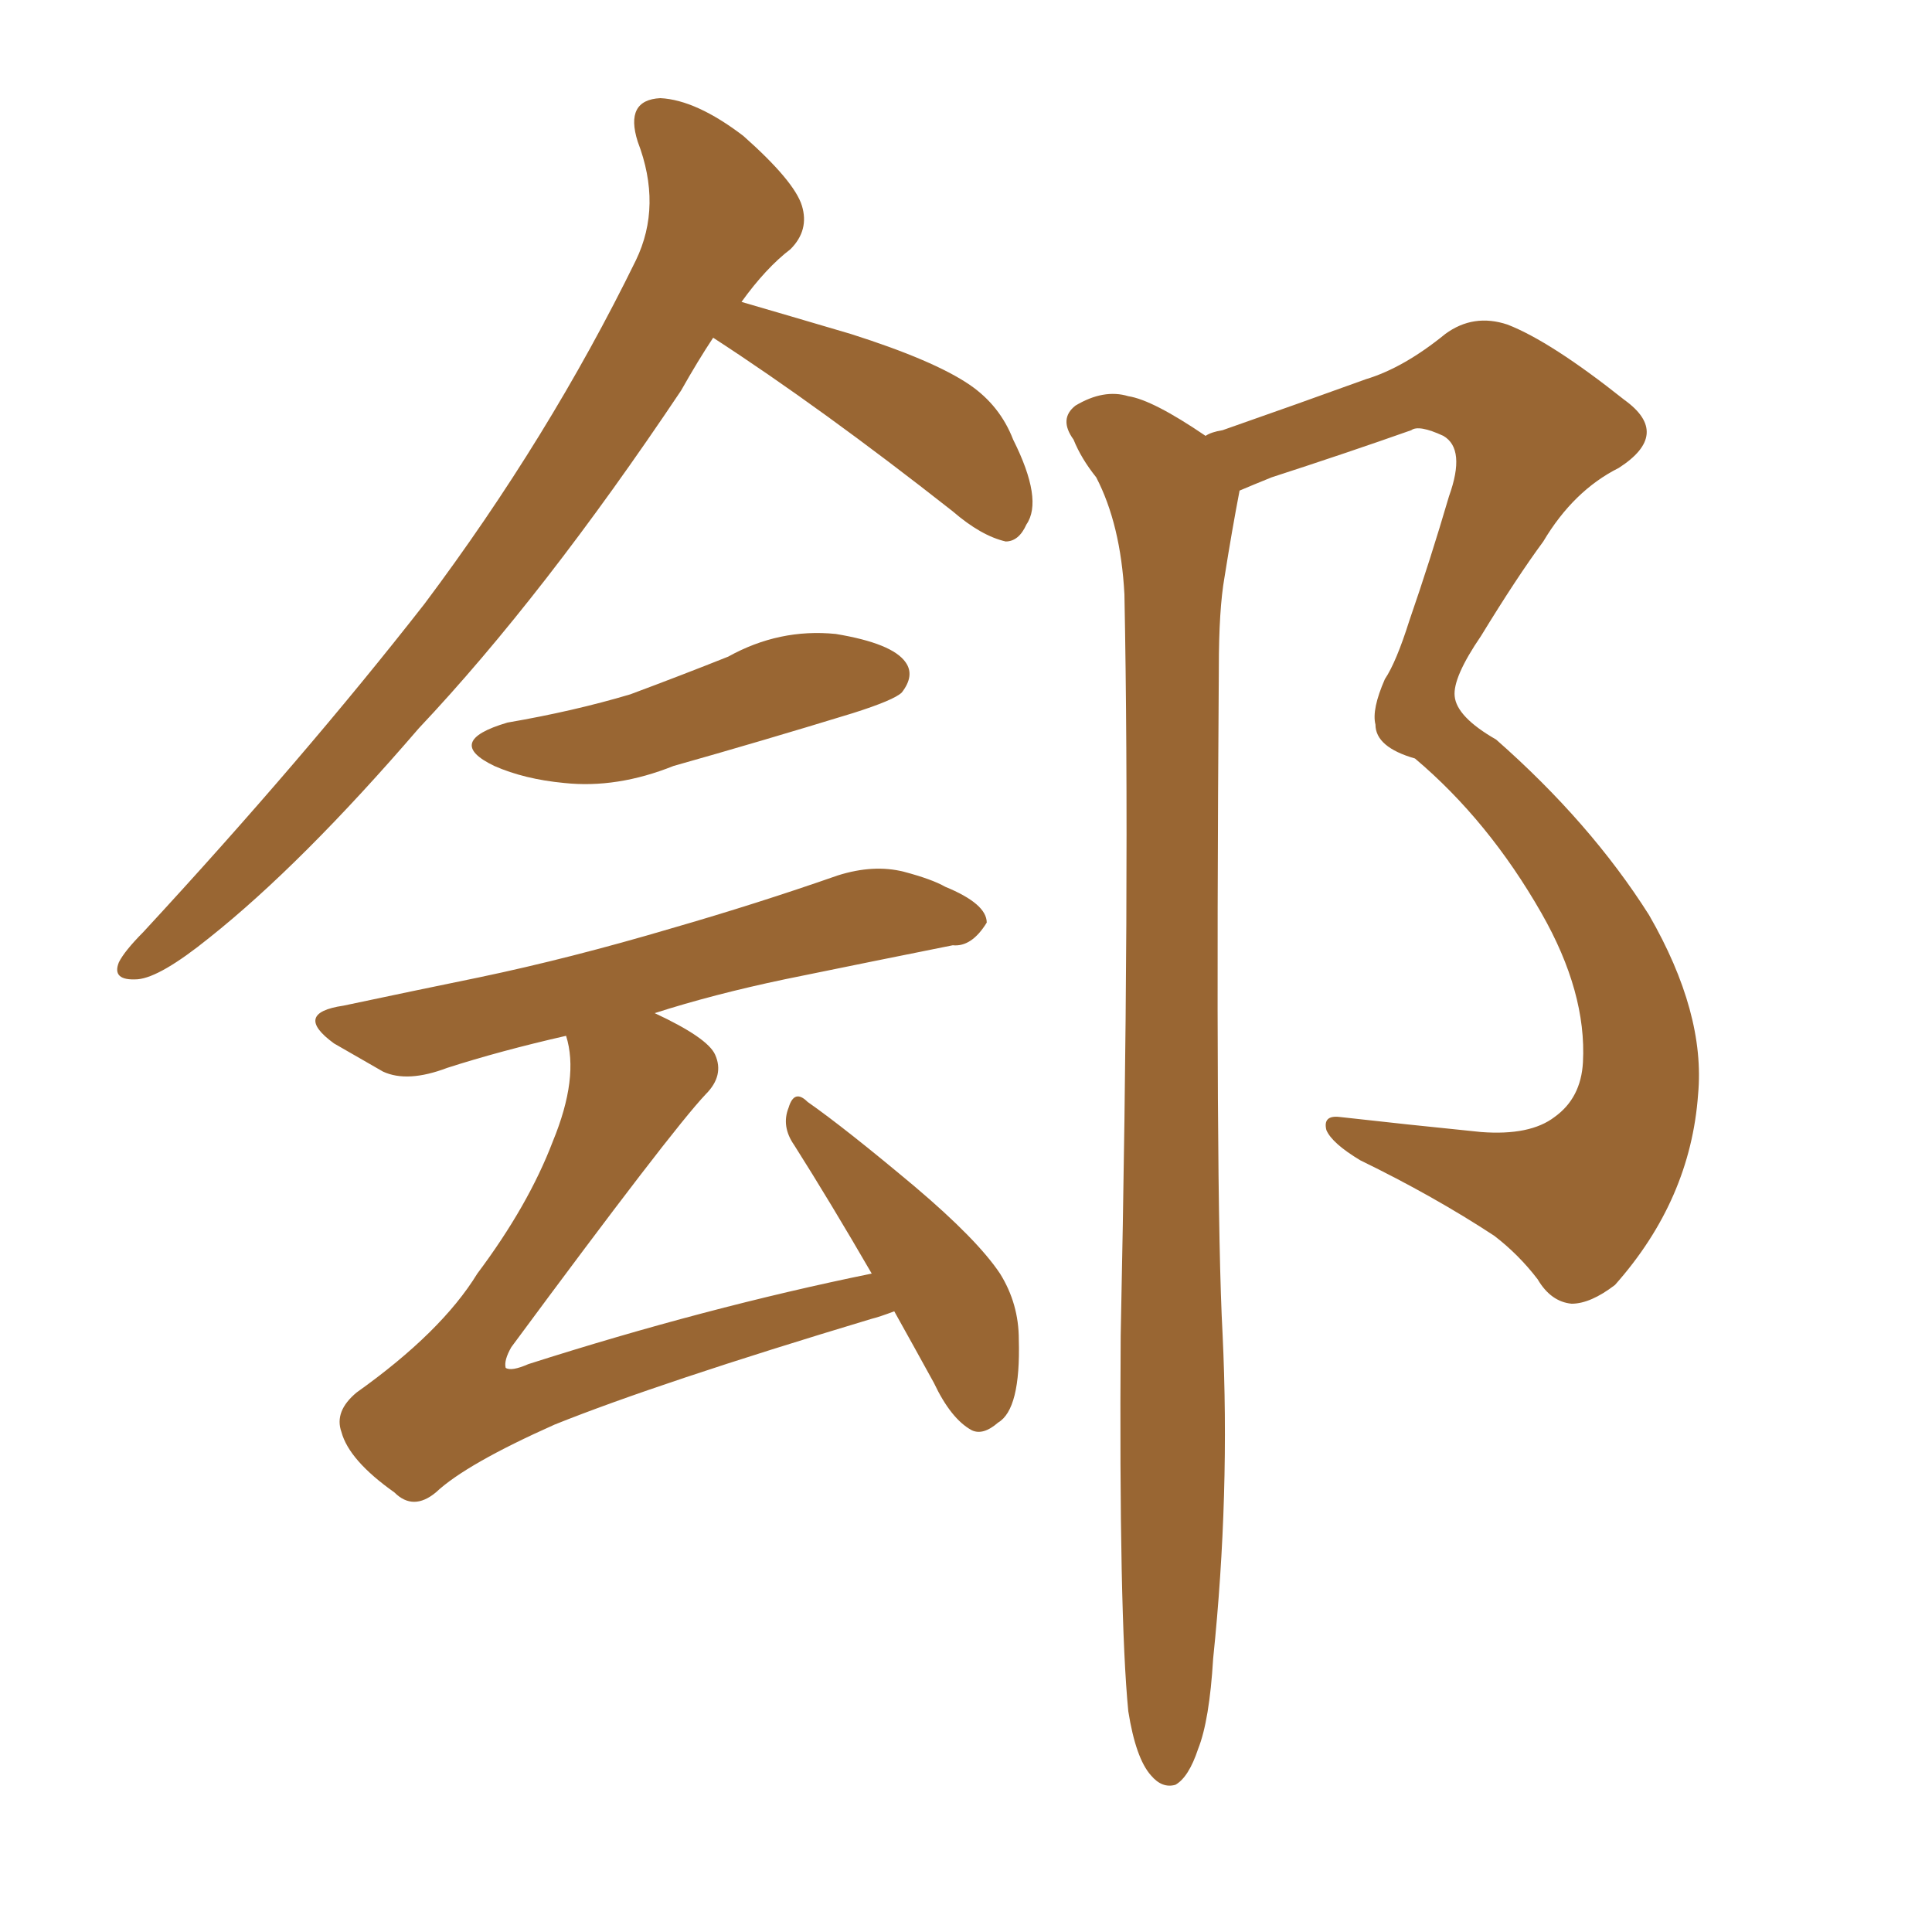 <svg xmlns="http://www.w3.org/2000/svg" xmlns:xlink="http://www.w3.org/1999/xlink" width="150" height="150"><path fill="#996633" padding="10" d="M55.37 26.22L55.37 26.22Q54.20 27.98 52.88 30.32L52.88 30.32Q42.19 46.29 32.52 56.54L32.52 56.54Q23.44 67.09 16.26 72.80L16.26 72.80Q12.45 75.88 10.69 76.03L10.69 76.03Q8.64 76.17 9.23 74.71L9.23 74.71Q9.67 73.83 11.13 72.36L11.13 72.36Q23.58 58.89 32.96 46.88L32.96 46.88Q42.63 33.98 49.37 20.21L49.37 20.21Q51.42 15.97 49.51 10.99L49.51 10.99Q48.49 7.76 51.27 7.62L51.27 7.62Q54.05 7.76 57.71 10.55L57.71 10.55Q61.67 14.06 62.26 15.97L62.26 15.97Q62.84 17.87 61.38 19.34L61.38 19.34Q59.47 20.80 57.57 23.44L57.57 23.44Q61.08 24.46 66.06 25.93L66.06 25.93Q72.51 27.98 75.29 29.88L75.29 29.88Q77.64 31.49 78.66 34.13L78.66 34.13Q81.01 38.82 79.69 40.72L79.69 40.72Q79.10 42.04 78.08 42.04L78.08 42.04Q76.17 41.60 73.97 39.70L73.97 39.70Q63.72 31.64 55.37 26.22ZM39.40 56.10L39.40 56.10Q44.53 55.22 48.93 53.91L48.93 53.91Q52.88 52.44 56.54 50.98L56.54 50.98Q60.50 48.78 64.89 49.22L64.89 49.22Q69.29 49.95 70.31 51.42L70.31 51.42Q71.04 52.44 70.02 53.76L70.02 53.76Q69.43 54.35 66.21 55.37L66.21 55.37Q59.03 57.57 52.29 59.47L52.29 59.47Q47.90 61.23 43.80 60.79L43.80 60.79Q40.72 60.50 38.38 59.47L38.38 59.47Q34.42 57.57 39.40 56.10ZM69.43 101.81L69.43 101.81Q68.26 102.25 67.68 102.39L67.68 102.39Q51.12 107.37 43.07 110.60L43.07 110.60Q36.18 113.67 33.84 115.87L33.84 115.87Q32.08 117.33 30.62 115.87L30.62 115.87Q27.10 113.38 26.51 111.18L26.51 111.18Q25.93 109.57 27.69 108.11L27.69 108.11Q34.28 103.42 37.06 98.88L37.06 98.88Q41.02 93.60 42.92 88.62L42.92 88.62Q44.97 83.64 43.95 80.42L43.95 80.42Q38.82 81.59 34.72 82.91L34.72 82.91Q31.64 84.08 29.74 83.20L29.74 83.20Q27.69 82.03 25.93 81.01L25.93 81.01Q22.71 78.66 26.66 78.08L26.66 78.08Q32.23 76.90 37.21 75.88L37.21 75.88Q44.24 74.41 52.15 72.07L52.15 72.07Q58.74 70.17 65.04 67.97L65.04 67.97Q67.82 67.09 70.17 67.68L70.17 67.68Q72.36 68.26 73.39 68.85L73.39 68.85Q76.61 70.17 76.61 71.63L76.61 71.63Q75.44 73.54 73.97 73.39L73.97 73.39Q68.12 74.56 60.94 76.03L60.94 76.03Q55.37 77.20 50.83 78.66L50.83 78.66Q54.93 80.57 55.52 81.88L55.52 81.88Q56.25 83.50 54.79 84.96L54.79 84.96Q52.15 87.74 39.70 104.59L39.70 104.59Q39.11 105.62 39.26 106.20L39.26 106.20Q39.70 106.49 41.02 105.91L41.02 105.91Q54.79 101.51 67.68 98.88L67.68 98.88Q64.45 93.31 61.67 88.92L61.67 88.92Q60.64 87.45 61.23 85.99L61.23 85.99Q61.67 84.52 62.70 85.55L62.70 85.55Q65.63 87.60 71.04 92.14L71.04 92.14Q75.88 96.24 77.64 98.88L77.64 98.88Q79.10 101.22 79.10 104.00L79.10 104.00Q79.25 109.42 77.49 110.45L77.49 110.45Q76.32 111.47 75.44 111.04L75.44 111.04Q73.83 110.16 72.51 107.37L72.51 107.37Q70.90 104.44 69.43 101.81ZM87.60 132.86L87.60 132.86L87.60 132.86Q86.87 125.39 87.01 103.71L87.01 103.71Q87.74 68.55 87.30 46.14L87.30 46.14Q87.01 40.72 85.11 37.06L85.11 37.06Q83.94 35.60 83.35 34.13L83.35 34.13Q82.18 32.52 83.50 31.49L83.50 31.49Q85.69 30.18 87.60 30.76L87.60 30.76Q89.50 31.05 93.60 33.84L93.60 33.84Q94.04 33.54 94.92 33.40L94.92 33.40Q100.78 31.35 106.05 29.44L106.05 29.44Q108.98 28.56 112.21 25.93L112.21 25.93Q114.40 24.32 117.04 25.20L117.04 25.20Q120.41 26.51 126.12 31.05L126.12 31.05Q129.79 33.69 125.68 36.33L125.68 36.33Q122.17 38.09 119.82 42.04L119.82 42.04Q117.77 44.82 114.99 49.37L114.99 49.37Q112.79 52.59 112.94 54.05L112.94 54.05Q113.09 55.66 116.16 57.42L116.16 57.42Q123.49 63.87 128.03 71.04L128.03 71.04Q132.42 78.66 131.84 84.96L131.84 84.96Q131.25 93.16 125.39 99.76L125.39 99.76Q123.49 101.22 122.02 101.22L122.02 101.22Q120.41 101.07 119.38 99.32L119.38 99.32Q117.92 97.41 116.02 95.95L116.02 95.95Q111.33 92.87 105.62 90.09L105.62 90.09Q103.42 88.77 102.98 87.74L102.98 87.74Q102.69 86.57 104.00 86.72L104.00 86.72Q109.13 87.30 114.99 87.89L114.99 87.89Q118.80 88.18 120.70 86.72L120.70 86.72Q122.75 85.25 122.90 82.47L122.90 82.47Q123.19 77.05 119.68 70.90L119.68 70.90Q115.58 63.72 109.86 58.89L109.86 58.89Q106.79 58.01 106.79 56.25L106.79 56.25Q106.49 55.08 107.52 52.73L107.52 52.73Q108.40 51.42 109.42 48.19L109.42 48.19Q111.04 43.51 112.50 38.53L112.50 38.53Q113.82 34.86 112.06 33.84L112.06 33.84Q110.16 32.96 109.57 33.40L109.57 33.40Q104.59 35.16 98.73 37.06L98.73 37.06Q97.27 37.65 96.24 38.09L96.24 38.09Q95.65 41.16 95.07 44.82L95.07 44.82Q94.63 47.31 94.63 51.86L94.63 51.86Q94.34 92.87 94.92 103.56L94.92 103.56Q95.51 116.02 94.19 128.76L94.19 128.76Q93.90 133.59 93.02 135.79L93.02 135.79Q92.29 137.99 91.26 138.57L91.26 138.57Q90.23 138.87 89.36 137.84L89.36 137.84Q88.18 136.52 87.60 132.86Z"/></svg>